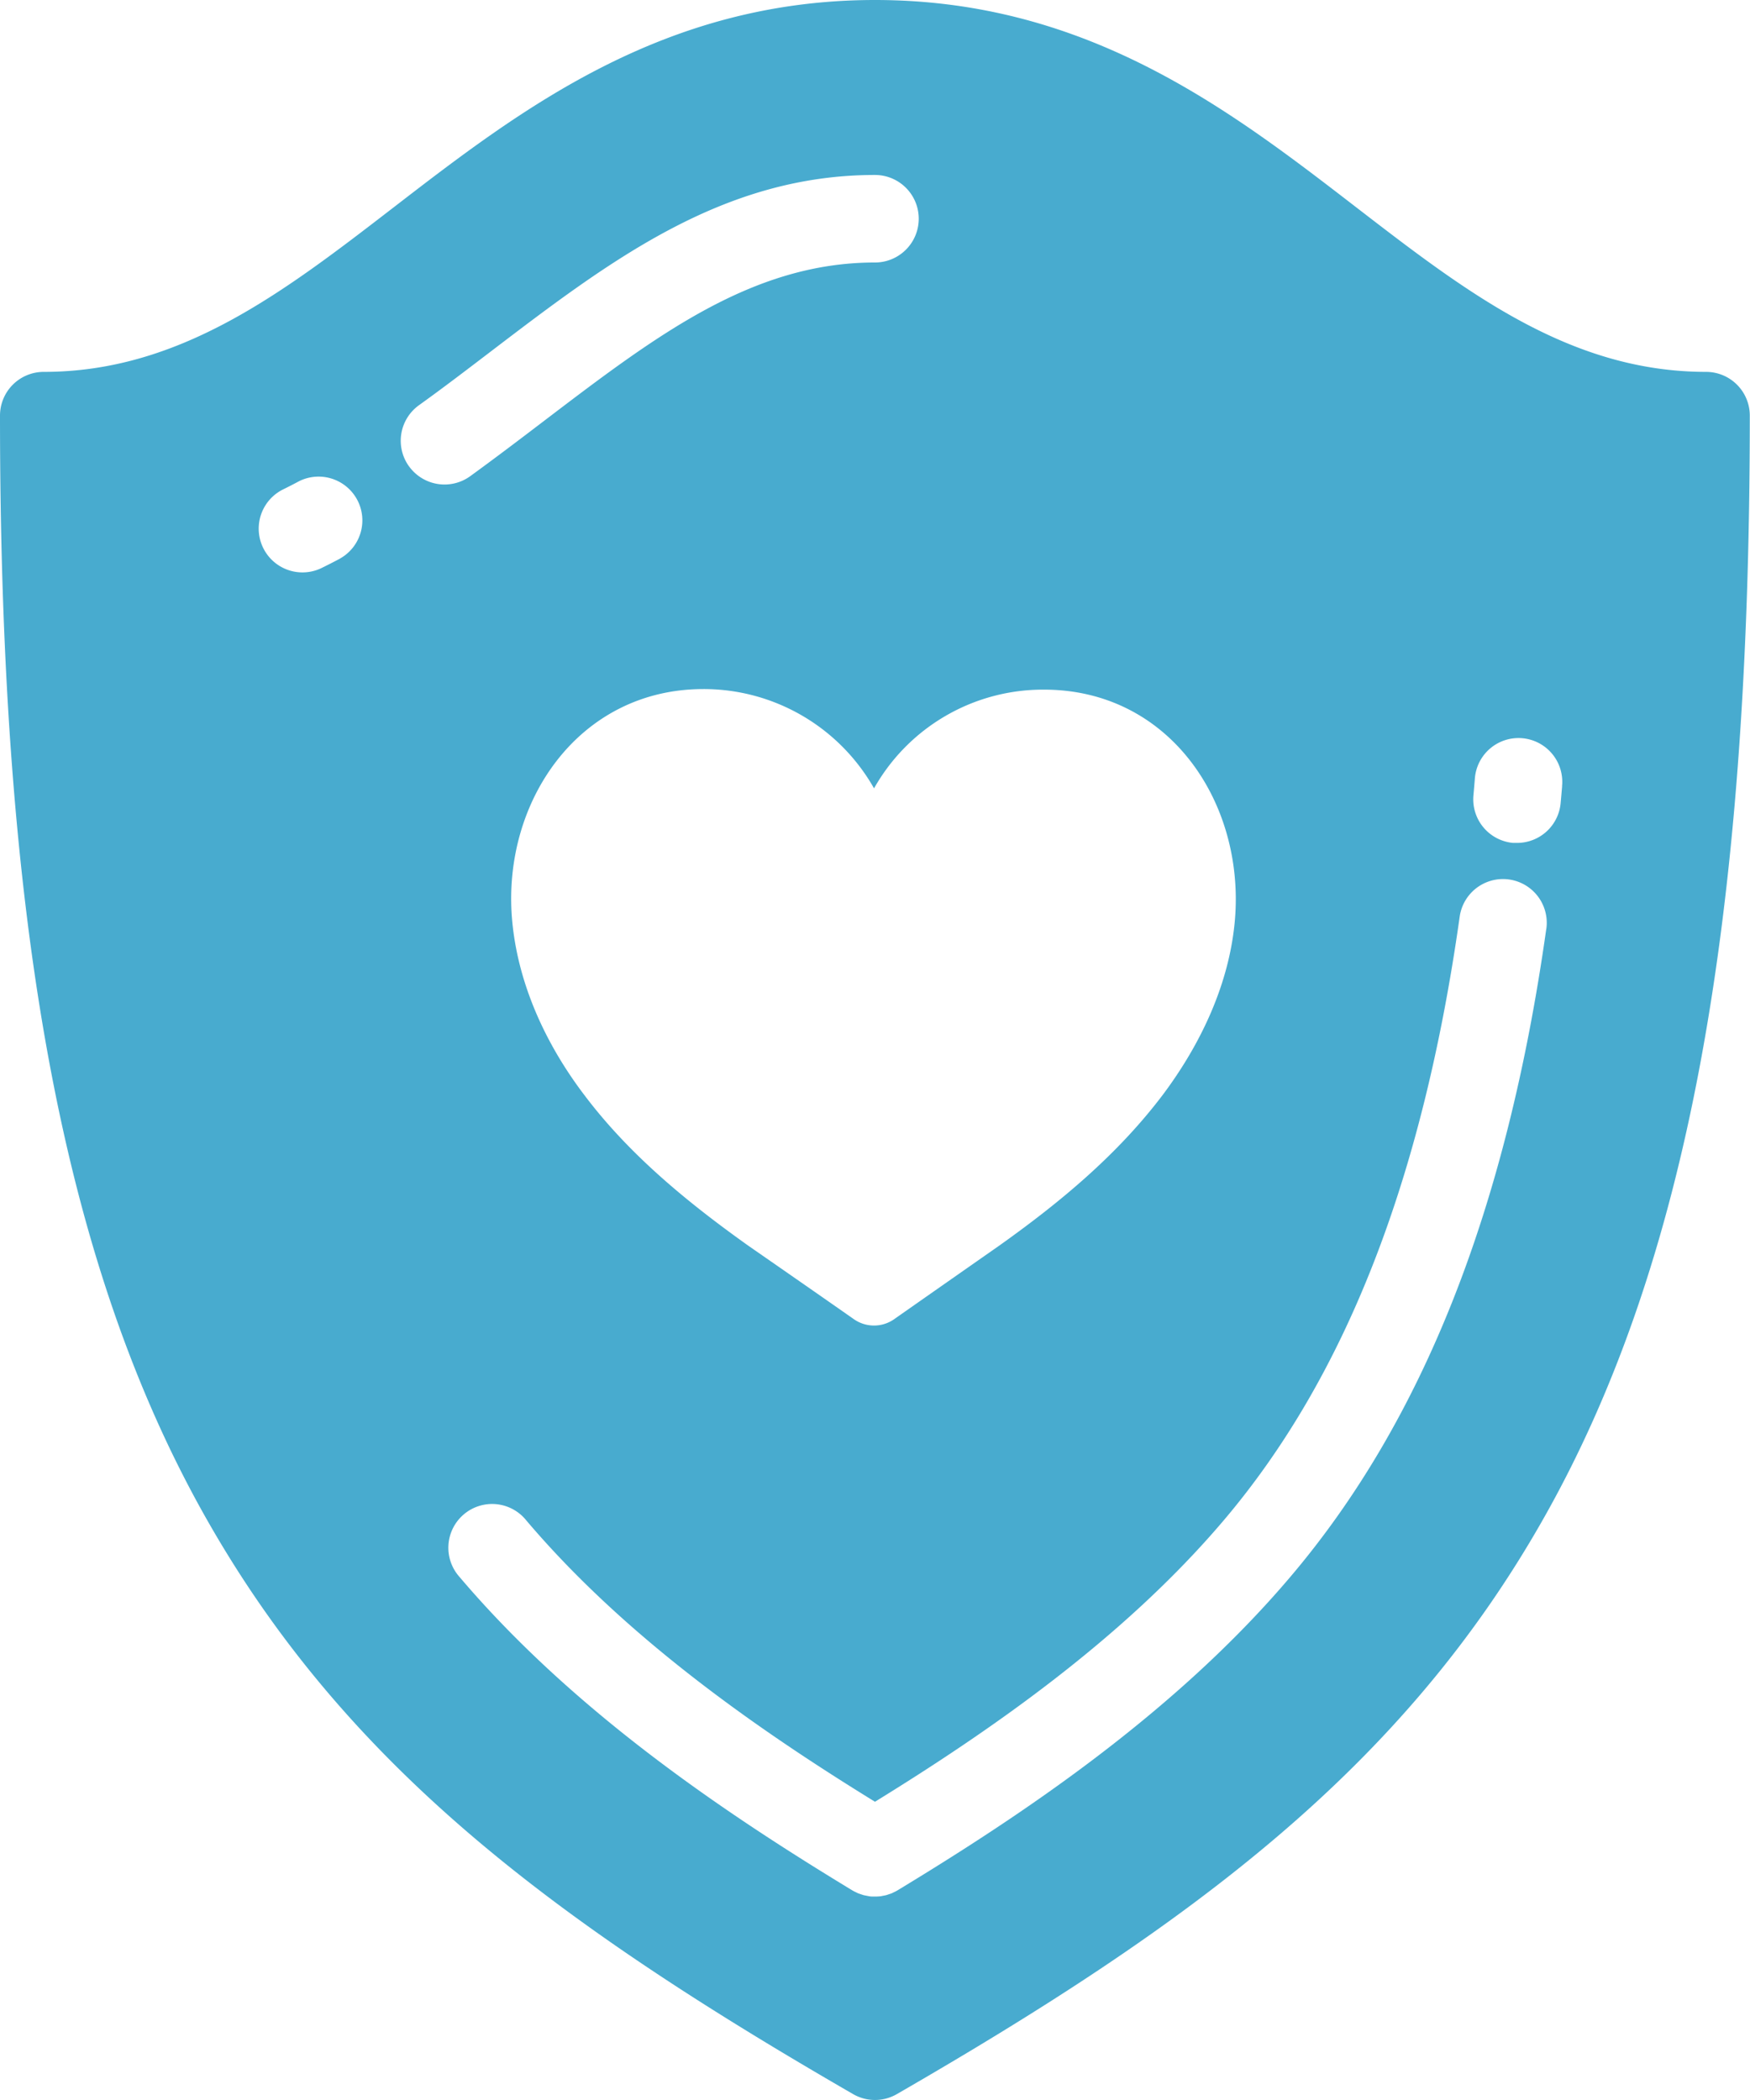 <svg id="Layer_1" data-name="Layer 1" xmlns="http://www.w3.org/2000/svg" viewBox="0 0 426.67 512"><defs><style>.cls-1{fill:#48abcf;}</style></defs><title>leistungen</title><path class="cls-1" d="M458.67,90.67c-33.3,0-58.56-19.49-85.32-40.11C342.62,26.86,307.78,0,256,0S169.38,26.86,138.64,50.56c-26.75,20.62-52,40.11-85.31,40.11a10.66,10.66,0,0,0-10.66,10.66c0,124.55,15.51,207.48,50.29,268.9,34.54,61,86,98.91,157.71,140.34a10.65,10.65,0,0,0,10.66,0C333.09,469.14,384.5,431.21,419,370.23c34.78-61.42,50.29-144.35,50.29-268.9A10.66,10.66,0,0,0,458.67,90.67ZM125.5,136.23c-1.49.79-3,1.56-4.53,2.31a10.67,10.67,0,0,1-9.43-19.14c1.35-.66,2.7-1.35,4-2.05a10.67,10.67,0,0,1,9.94,18.88ZM343.78,224c-1.28,15.66-8.26,30.47-17.66,43-11.11,14.67-25.07,26.2-39.88,36.74,0,0-17.52,12.25-25.63,17.94a8.57,8.57,0,0,1-9.69,0c-8.11-5.69-25.77-17.94-25.77-17.94-14.81-10.54-29.06-22.21-40-36.74-9.54-12.54-16.38-27.49-17.66-43.16C165.19,195.34,183.85,168,214.18,168a47.74,47.74,0,0,1,41.59,24.21,47.31,47.31,0,0,1,41.44-24.07C327.69,168.14,346.06,195.49,343.78,224ZM142.39,113.7a10.67,10.67,0,0,1,2.41-14.89c6-4.3,11.87-8.8,17.58-13.15,29-22.11,56.47-43,93.62-43A10.67,10.67,0,1,1,256,64c-30,0-53.47,17.9-80.7,38.63-5.81,4.43-11.83,9-18,13.48a10.67,10.67,0,0,1-14.9-2.41ZM419.67,226.47c-9.61,68.14-30,119.84-62.41,158-28.4,33.49-66.08,58.42-95.73,76.4a1.29,1.29,0,0,1-.16.09,8.36,8.36,0,0,1-.79.4c-.17.09-.34.18-.51.25s-.49.17-.74.25a6.21,6.21,0,0,1-.61.2c-.22.06-.45.1-.68.14s-.45.1-.68.13-.65.05-1,.07l-.38,0h0l-.38,0c-.32,0-.65,0-1-.07s-.46-.08-.68-.13-.46-.08-.68-.14-.41-.13-.62-.2l-.73-.25c-.17-.07-.34-.16-.51-.25a8.36,8.36,0,0,1-.79-.4,1.29,1.29,0,0,1-.16-.09c-29.65-18-67.33-42.91-95.73-76.4A10.67,10.67,0,1,1,171,370.71c24.72,29.15,57.69,51.75,85,68.58,27.3-16.83,60.27-39.43,85-68.58,29.7-35,48.53-83.19,57.56-147.22a10.66,10.66,0,0,1,21.12,3Zm3.86-34.75c-.12,1.36-.23,2.73-.36,4.09a10.66,10.66,0,0,1-10.61,9.7c-.32,0-.65,0-1,0a10.67,10.67,0,0,1-9.65-11.59c.12-1.32.23-2.65.34-4a10.67,10.67,0,1,1,21.26,1.8Z" transform="translate(-42.67)"/></svg>